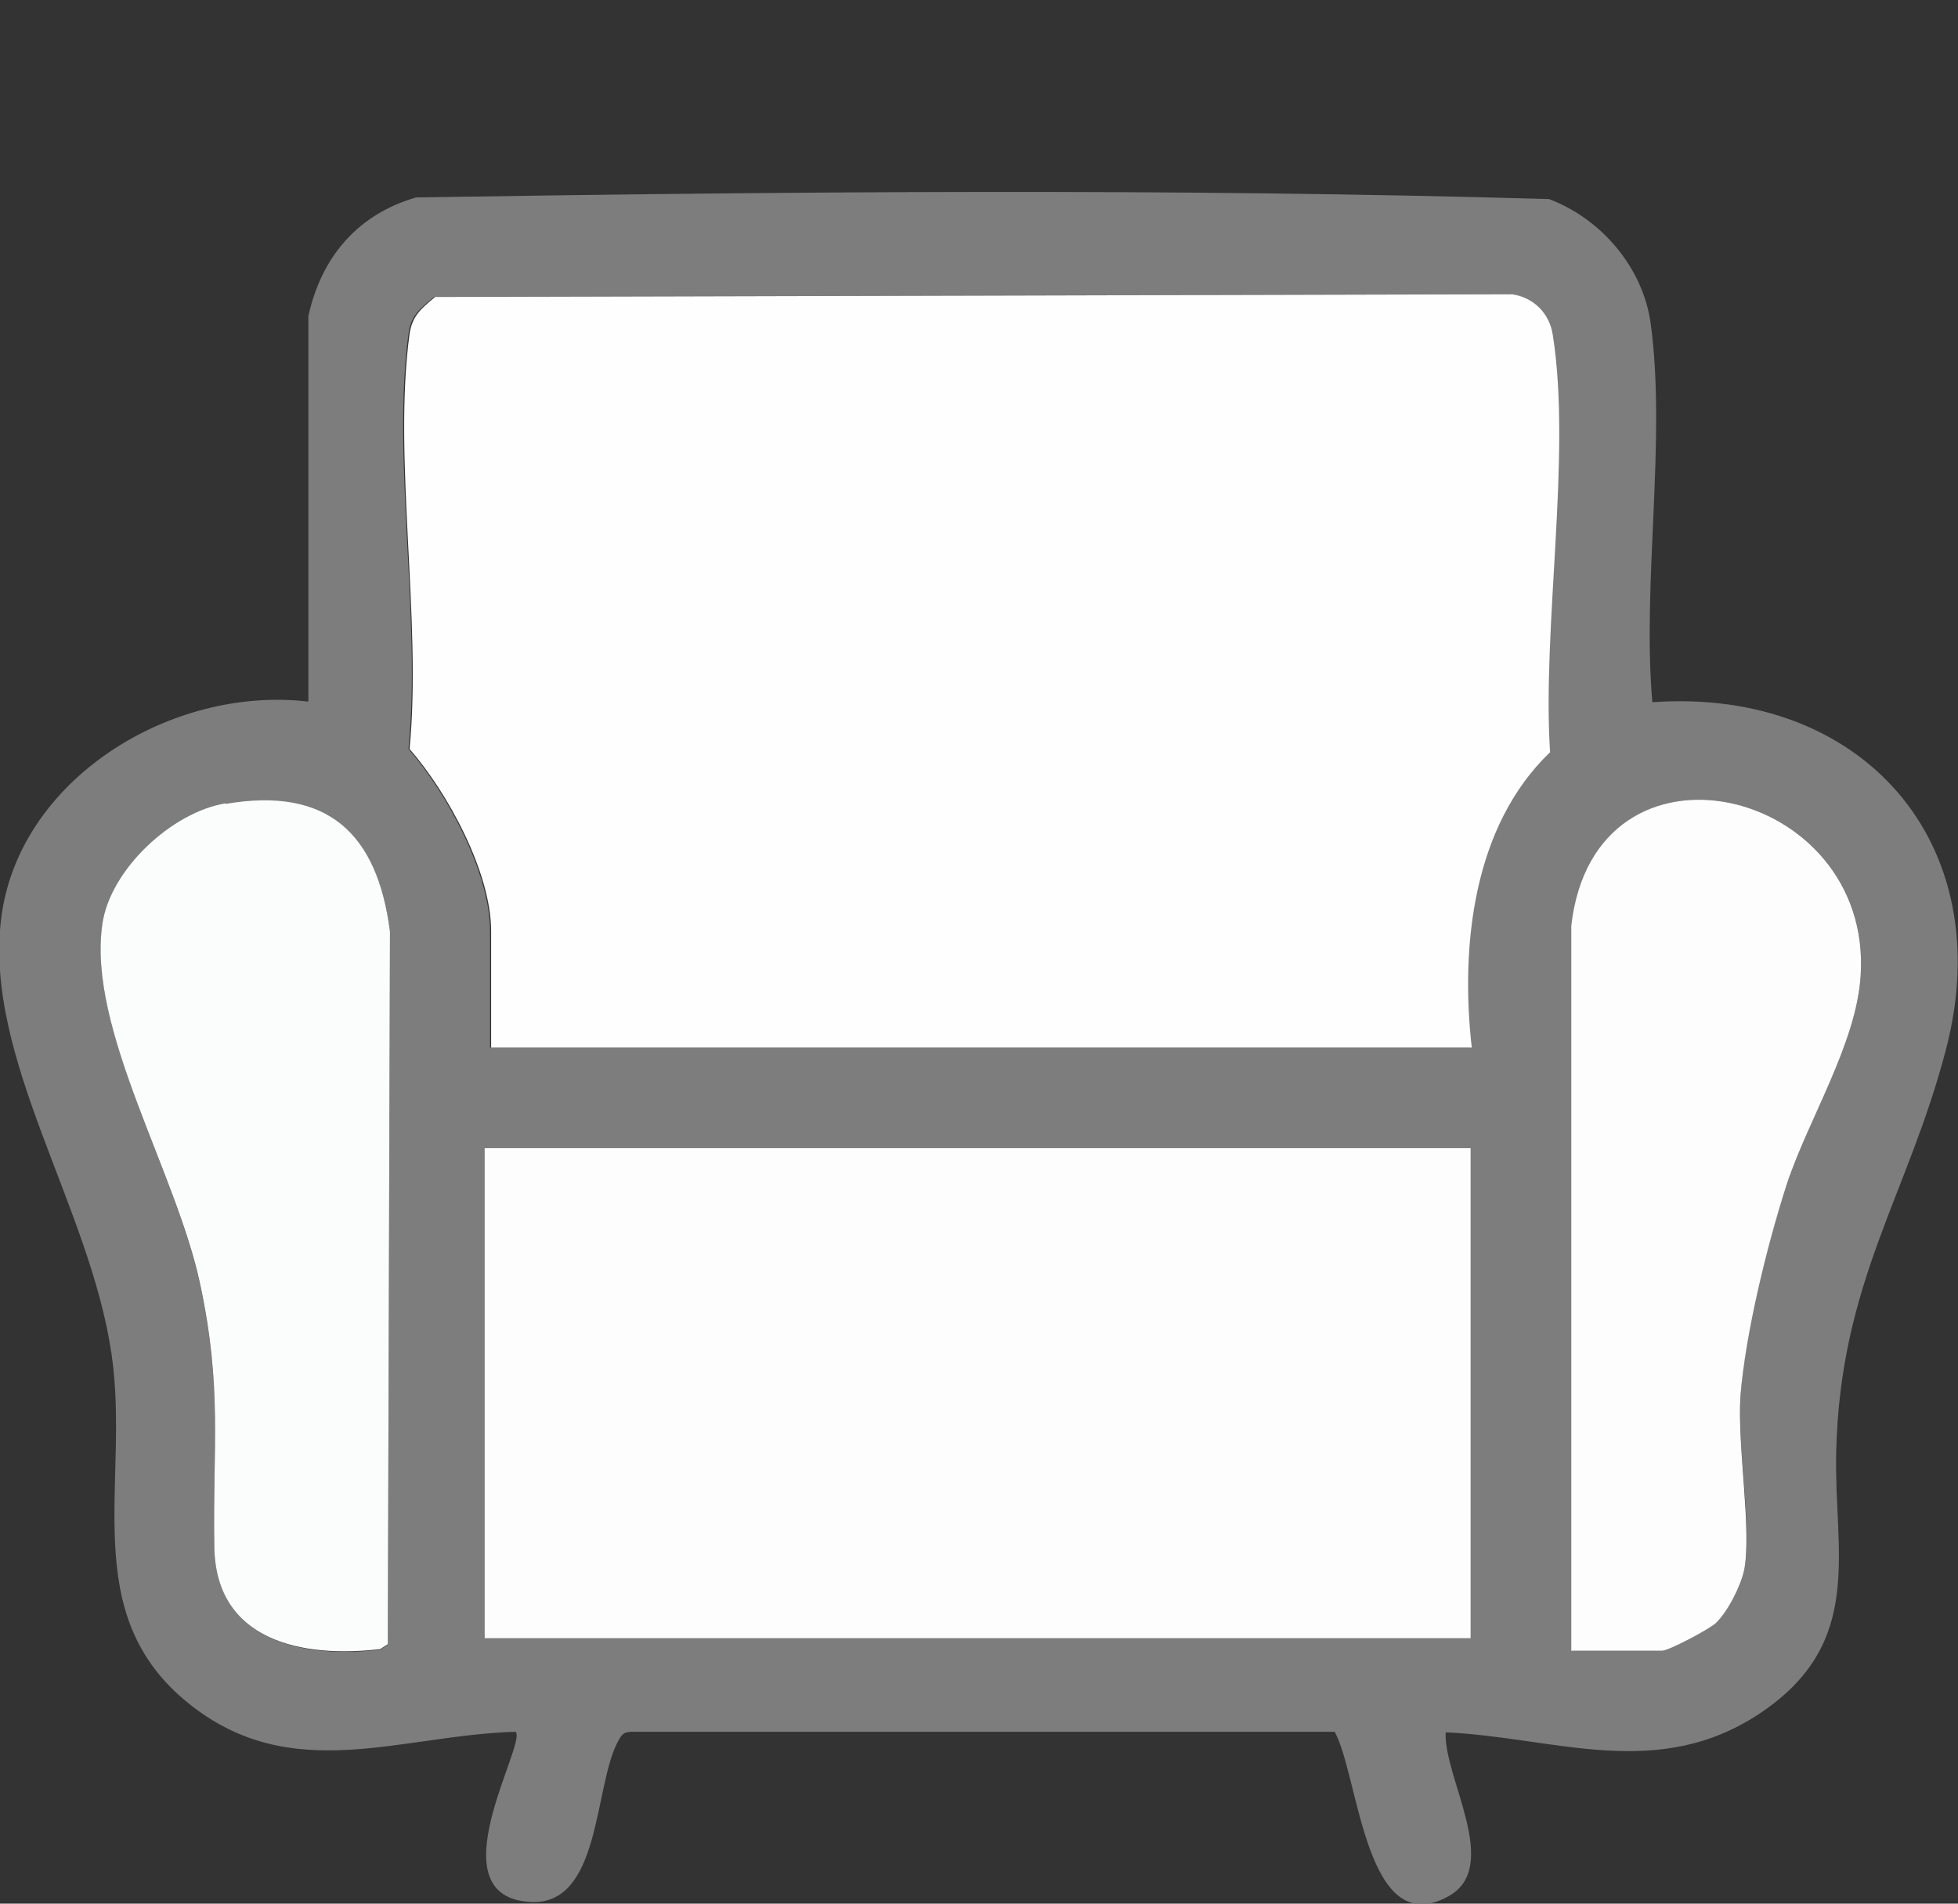 <?xml version="1.0" encoding="UTF-8"?>
<svg id="Layer_1" xmlns="http://www.w3.org/2000/svg" version="1.1" viewBox="0 0 36 35">
  <rect x="0" y="0" width="36" height="35" fill="#333333" stroke="none"/>
  <!-- Generator: Adobe Illustrator 30.0.0, SVG Export Plug-In . SVG Version: 2.1.1 Build 123)  -->
  <defs>
    <style>
      .st0 {
        fill: #fbfcfc;
      }

      .st1 {
        fill: #7d7d7d;
      }

      .st2 {
        fill: #fefefe;
      }

      .st3 {
        fill: #fdfdfd;
      }
    </style>
  </defs>
  <path class="st1" d="M30.39,12.91c3.84-.27,6.38,2.58,5.39,6.38-.7,2.69-1.95,4.28-2.02,7.42-.04,1.83.53,3.48-1.37,4.77s-3.8.46-5.81.37c-.04.83,1.03,2.46.06,3.01-1.54.86-1.65-2.2-2.1-3.02h-12.92c-.17,0-.2.07-.27.2-.43.84-.31,2.98-1.58,2.93-1.81-.08-.07-2.92-.29-3.13-2.12.06-4.12,1-6.01-.52-2.07-1.66-1.07-4.07-1.42-6.43-.4-2.72-2.34-5.42-2.03-7.99s3.13-4.3,5.65-4v-7.09c.24-1.09.91-1.87,1.98-2.18,6.92-.11,13.92-.17,20.83.03.96.36,1.73,1.26,1.87,2.29.29,2.14-.16,4.77.03,6.96ZM27.04,19.26c-.21-1.86.02-4.07,1.44-5.43-.14-2.29.4-5.46.05-7.67-.06-.4-.35-.69-.75-.75l-19.8.05c-.25.21-.43.34-.47.68-.31,2.29.24,5.26,0,7.63.7.8,1.5,2.27,1.5,3.35v2.14h18.02ZM4.15,14.78c-.99.17-2.13,1.22-2.27,2.23-.26,1.93,1.36,4.54,1.8,6.61.41,1.92.23,2.98.26,4.82.03,1.73,1.61,2.06,3.05,1.89l.14-.09.04-13.1c-.23-1.81-1.15-2.67-3.02-2.35ZM28.89,30.35h1.67c.12,0,.86-.39.99-.51.22-.21.46-.69.52-.98.15-.73-.13-2.28-.07-3.19.08-1.15.48-2.78.85-3.89.4-1.21,1.27-2.59,1.36-3.84.23-3.48-4.89-4.69-5.3-.92v13.33ZM27.04,21.11H8.91v9.01h18.13v-9.01Z"/>
  <path class="st2" d="M27.04,19.26H9.03v-2.14c0-1.08-.8-2.55-1.5-3.35.23-2.36-.31-5.34,0-7.63.05-.34.22-.47.47-.68l19.8-.05c.4.06.69.35.75.75.35,2.21-.2,5.38-.05,7.67-1.42,1.36-1.65,3.57-1.44,5.43Z"/>
  <rect class="st3" x="8.91" y="21.11" width="18.13" height="9.01"/>
  <path class="st0" d="M4.15,14.78c1.87-.32,2.79.54,3.02,2.35l-.04,13.1-.14.09c-1.44.17-3.03-.15-3.05-1.89-.03-1.84.15-2.9-.26-4.82-.44-2.07-2.07-4.68-1.8-6.61.14-1.01,1.28-2.07,2.27-2.23Z"/>
  <path class="st3" d="M28.89,30.35v-13.33c.43-3.77,5.55-2.56,5.32.92-.08,1.25-.96,2.63-1.36,3.84-.36,1.11-.76,2.74-.85,3.89-.06.91.21,2.46.07,3.19-.06.29-.3.77-.52.98-.13.12-.87.51-.99.51h-1.67Z"/>
</svg>